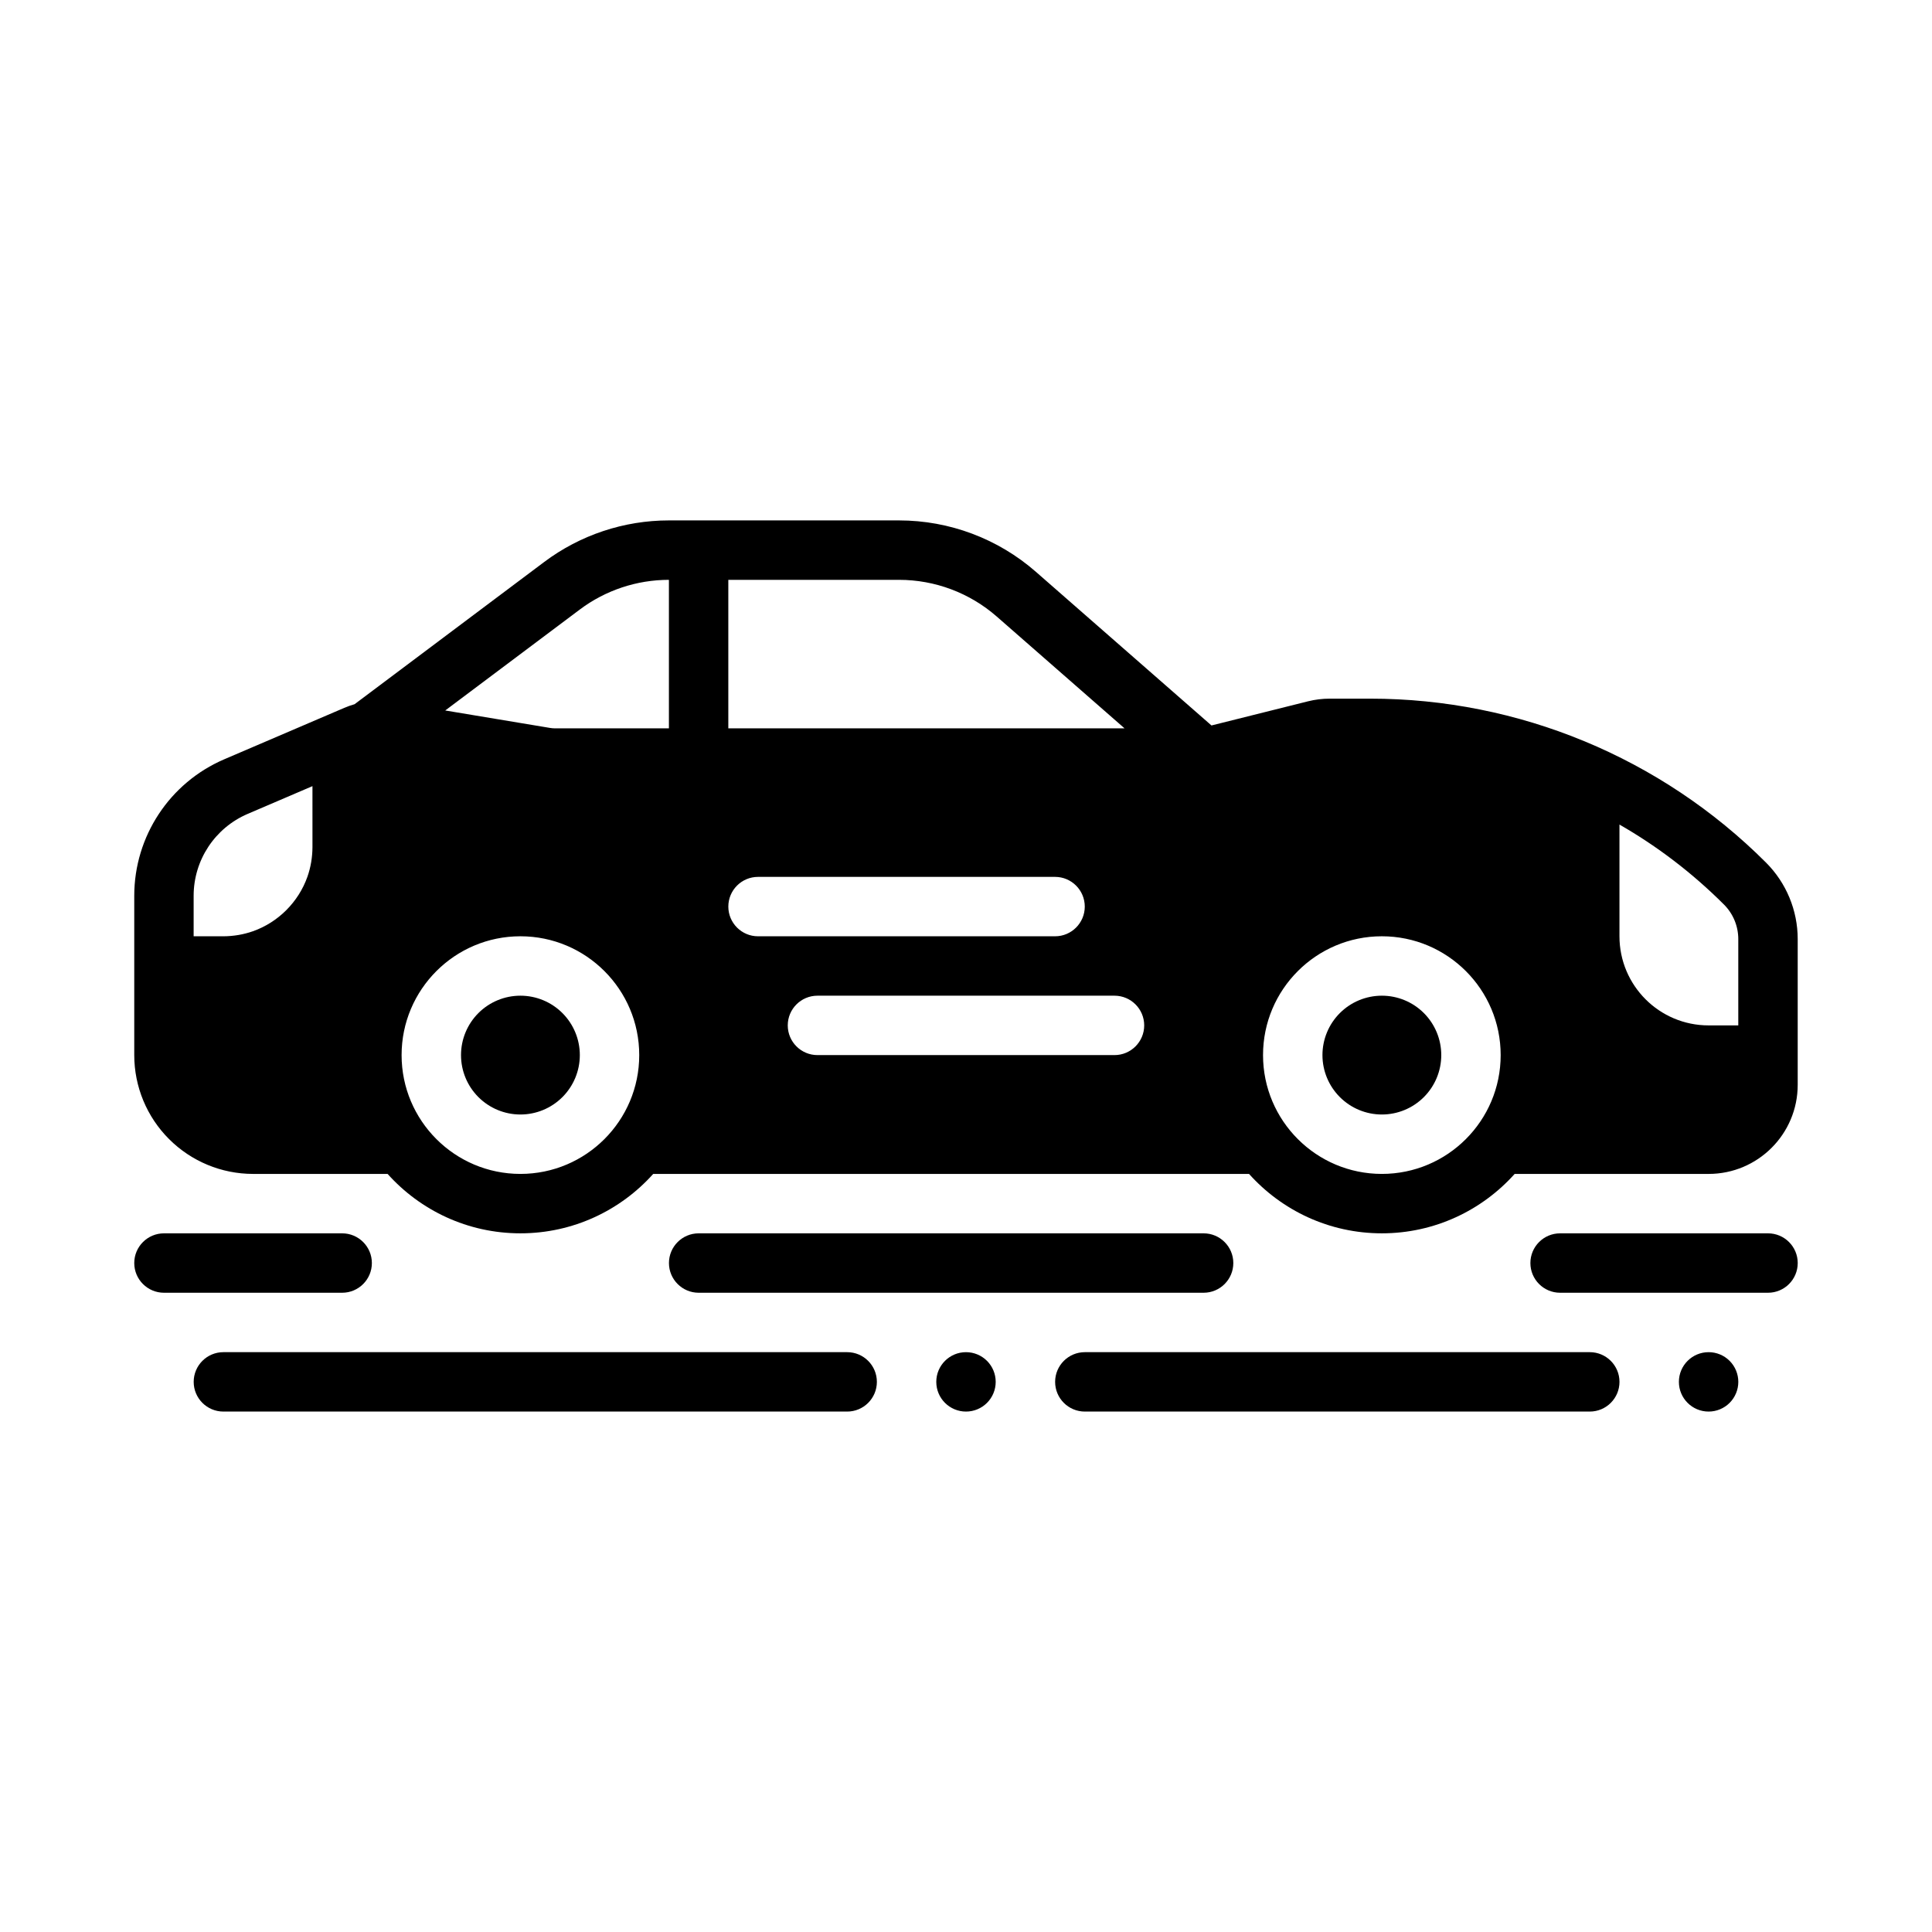 <?xml version="1.0" encoding="UTF-8"?>
<!-- Uploaded to: SVG Repo, www.svgrepo.com, Generator: SVG Repo Mixer Tools -->
<svg fill="#000000" width="800px" height="800px" version="1.1" viewBox="144 144 512 512" xmlns="http://www.w3.org/2000/svg">
 <g fill-rule="evenodd">
  <path d="m329.15 486.59h133.82c4.344 0 7.871-3.527 7.871-7.871s-3.527-7.871-7.871-7.871h-133.82c-4.344 0-7.871 3.527-7.871 7.871s3.527 7.871 7.871 7.871z"/>
  <path d="m557.44 486.59h55.105c4.344 0 7.871-3.527 7.871-7.871s-3.527-7.871-7.871-7.871h-55.105c-4.344 0-7.871 3.527-7.871 7.871s3.527 7.871 7.871 7.871z"/>
  <path d="m431.49 518.08h133.82c4.344 0 7.871-3.527 7.871-7.871s-3.527-7.871-7.871-7.871h-133.82c-4.344 0-7.871 3.527-7.871 7.871s3.527 7.871 7.871 7.871z"/>
  <path d="m203.2 518.08h165.31c4.344 0 7.871-3.527 7.871-7.871s-3.527-7.871-7.871-7.871h-165.31c-4.344 0-7.871 3.527-7.871 7.871s3.527 7.871 7.871 7.871z"/>
  <path d="m187.45 486.59h47.23c4.344 0 7.871-3.527 7.871-7.871s-3.527-7.871-7.871-7.871h-47.23c-4.344 0-7.871 3.527-7.871 7.871s3.527 7.871 7.871 7.871z"/>
  <path d="m407.87 510.21c0 2.086-0.828 4.09-2.305 5.566-1.477 1.477-3.481 2.305-5.566 2.305-4.348 0-7.875-3.523-7.875-7.871 0-4.348 3.527-7.871 7.875-7.871 2.086 0 4.09 0.828 5.566 2.305 1.477 1.477 2.305 3.477 2.305 5.566z"/>
  <path d="m604.67 510.21c0 2.086-0.832 4.09-2.305 5.566-1.477 1.477-3.481 2.305-5.566 2.305-4.348 0-7.875-3.523-7.875-7.871 0-4.348 3.527-7.871 7.875-7.871 2.086 0 4.09 0.828 5.566 2.305 1.473 1.477 2.305 3.477 2.305 5.566z"/>
  <path d="m297.66 423.61c0 4.176-1.66 8.18-4.613 11.133s-6.957 4.613-11.133 4.613-8.18-1.66-11.133-4.613-4.609-6.957-4.609-11.133 1.656-8.18 4.609-11.133 6.957-4.609 11.133-4.609 8.18 1.656 11.133 4.609 4.613 6.957 4.613 11.133z"/>
  <path d="m525.95 423.61c0 4.176-1.656 8.18-4.609 11.133s-6.957 4.613-11.133 4.613-8.18-1.66-11.133-4.613-4.613-6.957-4.613-11.133 1.66-8.18 4.613-11.133 6.957-4.609 11.133-4.609 8.18 1.656 11.133 4.609 4.609 6.957 4.609 11.133z"/>
  <path d="m246.72 455.1h-35.652c-8.352 0-16.359-3.32-22.262-9.227-5.91-5.902-9.227-13.91-9.227-22.262v-42.219c0-15.742 9.383-29.969 23.852-36.172 11.438-4.902 25.031-10.73 31.781-13.617 0.906-0.387 1.828-0.715 2.762-0.984l50.238-37.684c9.539-7.156 21.137-11.02 33.062-11.02h60.977c13.344 0 26.238 4.84 36.281 13.633l46.523 40.707 25.617-6.406c1.875-0.465 3.793-0.699 5.723-0.699h10.738c39.336 0 77.059 15.625 104.88 43.445 5.375 5.375 8.398 12.668 8.398 20.27v38.621c0 13.043-10.57 23.617-23.617 23.617h-51.395c-8.652 9.66-21.223 15.742-35.195 15.742-13.973 0-26.543-6.086-35.195-15.742h-157.9c-8.652 9.66-21.223 15.742-35.195 15.742-13.973 0-26.543-6.086-35.195-15.742zm35.195-62.977c17.383 0 31.488 14.105 31.488 31.488 0 17.383-14.105 31.488-31.488 31.488-17.383 0-31.488-14.105-31.488-31.488 0-17.383 14.105-31.488 31.488-31.488zm228.29 0c17.383 0 31.488 14.105 31.488 31.488 0 17.383-14.105 31.488-31.488 31.488-17.383 0-31.488-14.105-31.488-31.488 0-17.383 14.105-31.488 31.488-31.488zm-149.57 31.488h78.719c4.344 0 7.871-3.527 7.871-7.871s-3.527-7.871-7.871-7.871h-78.719c-4.344 0-7.871 3.527-7.871 7.871s3.527 7.871 7.871 7.871zm212.54-61.094c10.043 5.762 19.363 12.871 27.703 21.207 2.426 2.426 3.785 5.715 3.785 9.141v22.875h-7.871c-13.043 0-23.617-10.57-23.617-23.617zm-346.37 5.992c-0.016 2.676-0.449 5.32-1.34 7.848-2.356 6.684-7.746 12.074-14.43 14.43-2.527 0.891-5.172 1.324-7.848 1.34h-7.871v-10.73c0-9.445 5.629-17.98 14.312-21.703l17.176-7.359zm118.08 23.617h78.719c4.344 0 7.871-3.527 7.871-7.871s-3.527-7.871-7.871-7.871h-78.719c-4.344 0-7.871 3.527-7.871 7.871s3.527 7.871 7.871 7.871zm97.133-55.105-33.859-29.621c-7.172-6.281-16.383-9.738-25.914-9.738h-45.234v39.359zm-150.93 0h30.18v-39.359c-8.516 0-16.809 2.762-23.617 7.871l-35.66 26.75 27.797 4.629c0.426 0.07 0.859 0.109 1.301 0.109z"/>
 </g>
</svg>